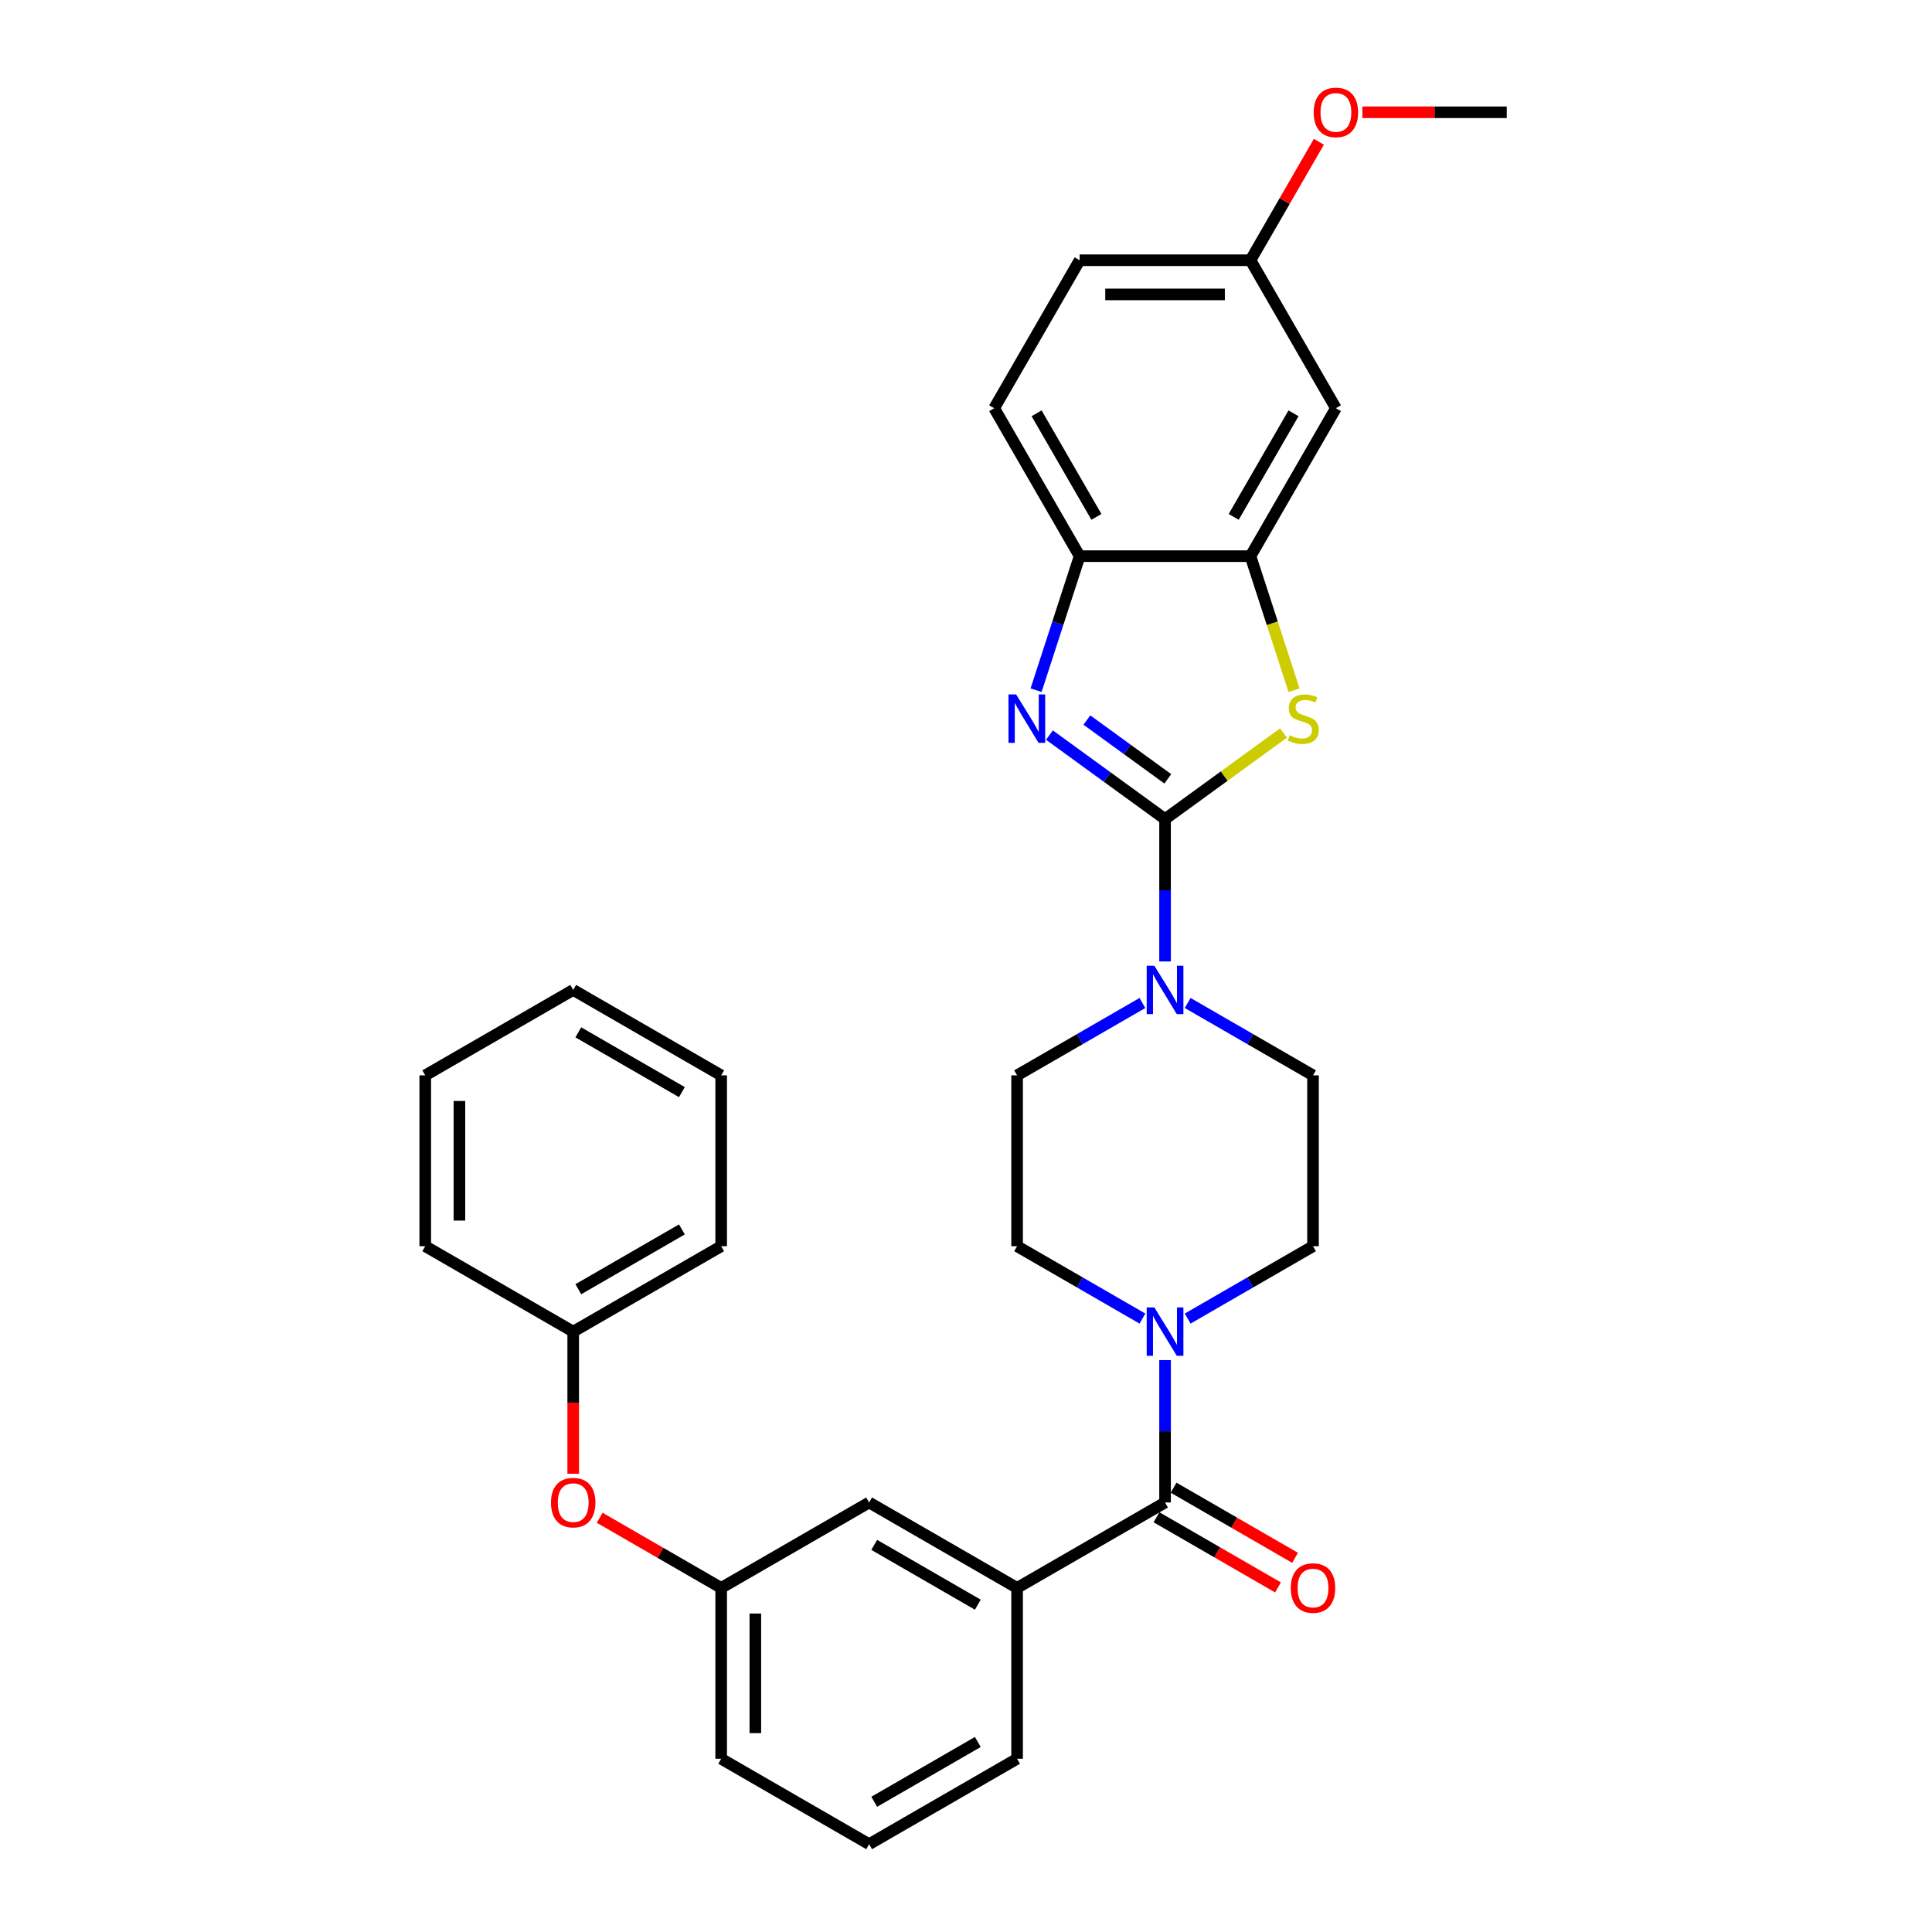 <?xml version='1.0' encoding='iso-8859-1'?>
<svg version='1.1' baseProfile='full'
              xmlns='http://www.w3.org/2000/svg'
                      xmlns:rdkit='http://www.rdkit.org/xml'
                      xmlns:xlink='http://www.w3.org/1999/xlink'
                  xml:space='preserve'
width='1000px' height='1000px' viewBox='0 0 1000 1000'>
<!-- END OF HEADER -->
<rect style='opacity:1.0;fill:#FFFFFF;stroke:none' width='1000' height='1000' x='0' y='0'> </rect>
<path class='bond-0' d='M 603.029,423.954 L 573.112,402.218' style='fill:none;fill-rule:evenodd;stroke:#000000;stroke-width:6px;stroke-linecap:butt;stroke-linejoin:miter;stroke-opacity:1' />
<path class='bond-0' d='M 573.112,402.218 L 543.194,380.481' style='fill:none;fill-rule:evenodd;stroke:#0000FF;stroke-width:6px;stroke-linecap:butt;stroke-linejoin:miter;stroke-opacity:1' />
<path class='bond-0' d='M 604.449,403.124 L 583.507,387.909' style='fill:none;fill-rule:evenodd;stroke:#000000;stroke-width:6px;stroke-linecap:butt;stroke-linejoin:miter;stroke-opacity:1' />
<path class='bond-0' d='M 583.507,387.909 L 562.565,372.694' style='fill:none;fill-rule:evenodd;stroke:#0000FF;stroke-width:6px;stroke-linecap:butt;stroke-linejoin:miter;stroke-opacity:1' />
<path class='bond-1' d='M 603.029,423.954 L 633.68,401.684' style='fill:none;fill-rule:evenodd;stroke:#000000;stroke-width:6px;stroke-linecap:butt;stroke-linejoin:miter;stroke-opacity:1' />
<path class='bond-1' d='M 633.68,401.684 L 664.331,379.415' style='fill:none;fill-rule:evenodd;stroke:#CCCC00;stroke-width:6px;stroke-linecap:butt;stroke-linejoin:miter;stroke-opacity:1' />
<path class='bond-2' d='M 603.029,423.954 L 603.029,460.803' style='fill:none;fill-rule:evenodd;stroke:#000000;stroke-width:6px;stroke-linecap:butt;stroke-linejoin:miter;stroke-opacity:1' />
<path class='bond-2' d='M 603.029,460.803 L 603.029,497.653' style='fill:none;fill-rule:evenodd;stroke:#0000FF;stroke-width:6px;stroke-linecap:butt;stroke-linejoin:miter;stroke-opacity:1' />
<path class='bond-6' d='M 536.273,357.242 L 547.543,322.556' style='fill:none;fill-rule:evenodd;stroke:#0000FF;stroke-width:6px;stroke-linecap:butt;stroke-linejoin:miter;stroke-opacity:1' />
<path class='bond-6' d='M 547.543,322.556 L 558.813,287.871' style='fill:none;fill-rule:evenodd;stroke:#000000;stroke-width:6px;stroke-linecap:butt;stroke-linejoin:miter;stroke-opacity:1' />
<path class='bond-5' d='M 669.796,357.277 L 658.521,322.574' style='fill:none;fill-rule:evenodd;stroke:#CCCC00;stroke-width:6px;stroke-linecap:butt;stroke-linejoin:miter;stroke-opacity:1' />
<path class='bond-5' d='M 658.521,322.574 L 647.245,287.871' style='fill:none;fill-rule:evenodd;stroke:#000000;stroke-width:6px;stroke-linecap:butt;stroke-linejoin:miter;stroke-opacity:1' />
<path class='bond-10' d='M 591.32,519.146 L 558.882,537.874' style='fill:none;fill-rule:evenodd;stroke:#0000FF;stroke-width:6px;stroke-linecap:butt;stroke-linejoin:miter;stroke-opacity:1' />
<path class='bond-10' d='M 558.882,537.874 L 526.445,556.602' style='fill:none;fill-rule:evenodd;stroke:#000000;stroke-width:6px;stroke-linecap:butt;stroke-linejoin:miter;stroke-opacity:1' />
<path class='bond-11' d='M 614.737,519.146 L 647.175,537.874' style='fill:none;fill-rule:evenodd;stroke:#0000FF;stroke-width:6px;stroke-linecap:butt;stroke-linejoin:miter;stroke-opacity:1' />
<path class='bond-11' d='M 647.175,537.874 L 679.613,556.602' style='fill:none;fill-rule:evenodd;stroke:#000000;stroke-width:6px;stroke-linecap:butt;stroke-linejoin:miter;stroke-opacity:1' />
<path class='bond-3' d='M 603.029,777.682 L 603.029,740.832' style='fill:none;fill-rule:evenodd;stroke:#000000;stroke-width:6px;stroke-linecap:butt;stroke-linejoin:miter;stroke-opacity:1' />
<path class='bond-3' d='M 603.029,740.832 L 603.029,703.982' style='fill:none;fill-rule:evenodd;stroke:#0000FF;stroke-width:6px;stroke-linecap:butt;stroke-linejoin:miter;stroke-opacity:1' />
<path class='bond-7' d='M 603.029,777.682 L 526.445,821.898' style='fill:none;fill-rule:evenodd;stroke:#000000;stroke-width:6px;stroke-linecap:butt;stroke-linejoin:miter;stroke-opacity:1' />
<path class='bond-14' d='M 598.607,785.34 L 630.046,803.491' style='fill:none;fill-rule:evenodd;stroke:#000000;stroke-width:6px;stroke-linecap:butt;stroke-linejoin:miter;stroke-opacity:1' />
<path class='bond-14' d='M 630.046,803.491 L 661.485,821.642' style='fill:none;fill-rule:evenodd;stroke:#FF0000;stroke-width:6px;stroke-linecap:butt;stroke-linejoin:miter;stroke-opacity:1' />
<path class='bond-14' d='M 607.45,770.023 L 638.889,788.174' style='fill:none;fill-rule:evenodd;stroke:#000000;stroke-width:6px;stroke-linecap:butt;stroke-linejoin:miter;stroke-opacity:1' />
<path class='bond-14' d='M 638.889,788.174 L 670.328,806.325' style='fill:none;fill-rule:evenodd;stroke:#FF0000;stroke-width:6px;stroke-linecap:butt;stroke-linejoin:miter;stroke-opacity:1' />
<path class='bond-4' d='M 614.737,682.49 L 647.175,663.762' style='fill:none;fill-rule:evenodd;stroke:#0000FF;stroke-width:6px;stroke-linecap:butt;stroke-linejoin:miter;stroke-opacity:1' />
<path class='bond-4' d='M 647.175,663.762 L 679.613,645.034' style='fill:none;fill-rule:evenodd;stroke:#000000;stroke-width:6px;stroke-linecap:butt;stroke-linejoin:miter;stroke-opacity:1' />
<path class='bond-32' d='M 591.32,682.49 L 558.882,663.762' style='fill:none;fill-rule:evenodd;stroke:#0000FF;stroke-width:6px;stroke-linecap:butt;stroke-linejoin:miter;stroke-opacity:1' />
<path class='bond-32' d='M 558.882,663.762 L 526.445,645.034' style='fill:none;fill-rule:evenodd;stroke:#000000;stroke-width:6px;stroke-linecap:butt;stroke-linejoin:miter;stroke-opacity:1' />
<path class='bond-8' d='M 647.245,287.871 L 691.461,211.287' style='fill:none;fill-rule:evenodd;stroke:#000000;stroke-width:6px;stroke-linecap:butt;stroke-linejoin:miter;stroke-opacity:1' />
<path class='bond-8' d='M 638.56,267.54 L 669.512,213.931' style='fill:none;fill-rule:evenodd;stroke:#000000;stroke-width:6px;stroke-linecap:butt;stroke-linejoin:miter;stroke-opacity:1' />
<path class='bond-31' d='M 647.245,287.871 L 558.813,287.871' style='fill:none;fill-rule:evenodd;stroke:#000000;stroke-width:6px;stroke-linecap:butt;stroke-linejoin:miter;stroke-opacity:1' />
<path class='bond-16' d='M 558.813,287.871 L 514.597,211.287' style='fill:none;fill-rule:evenodd;stroke:#000000;stroke-width:6px;stroke-linecap:butt;stroke-linejoin:miter;stroke-opacity:1' />
<path class='bond-16' d='M 567.497,267.54 L 536.546,213.931' style='fill:none;fill-rule:evenodd;stroke:#000000;stroke-width:6px;stroke-linecap:butt;stroke-linejoin:miter;stroke-opacity:1' />
<path class='bond-9' d='M 526.445,821.898 L 449.86,777.682' style='fill:none;fill-rule:evenodd;stroke:#000000;stroke-width:6px;stroke-linecap:butt;stroke-linejoin:miter;stroke-opacity:1' />
<path class='bond-9' d='M 506.114,830.582 L 452.505,799.631' style='fill:none;fill-rule:evenodd;stroke:#000000;stroke-width:6px;stroke-linecap:butt;stroke-linejoin:miter;stroke-opacity:1' />
<path class='bond-21' d='M 526.445,821.898 L 526.445,910.329' style='fill:none;fill-rule:evenodd;stroke:#000000;stroke-width:6px;stroke-linecap:butt;stroke-linejoin:miter;stroke-opacity:1' />
<path class='bond-18' d='M 691.461,211.287 L 647.245,134.702' style='fill:none;fill-rule:evenodd;stroke:#000000;stroke-width:6px;stroke-linecap:butt;stroke-linejoin:miter;stroke-opacity:1' />
<path class='bond-15' d='M 449.86,777.682 L 373.276,821.898' style='fill:none;fill-rule:evenodd;stroke:#000000;stroke-width:6px;stroke-linecap:butt;stroke-linejoin:miter;stroke-opacity:1' />
<path class='bond-12' d='M 526.445,556.602 L 526.445,645.034' style='fill:none;fill-rule:evenodd;stroke:#000000;stroke-width:6px;stroke-linecap:butt;stroke-linejoin:miter;stroke-opacity:1' />
<path class='bond-13' d='M 679.613,556.602 L 679.613,645.034' style='fill:none;fill-rule:evenodd;stroke:#000000;stroke-width:6px;stroke-linecap:butt;stroke-linejoin:miter;stroke-opacity:1' />
<path class='bond-17' d='M 373.276,821.898 L 341.837,803.746' style='fill:none;fill-rule:evenodd;stroke:#000000;stroke-width:6px;stroke-linecap:butt;stroke-linejoin:miter;stroke-opacity:1' />
<path class='bond-17' d='M 341.837,803.746 L 310.399,785.595' style='fill:none;fill-rule:evenodd;stroke:#FF0000;stroke-width:6px;stroke-linecap:butt;stroke-linejoin:miter;stroke-opacity:1' />
<path class='bond-34' d='M 373.276,821.898 L 373.276,910.329' style='fill:none;fill-rule:evenodd;stroke:#000000;stroke-width:6px;stroke-linecap:butt;stroke-linejoin:miter;stroke-opacity:1' />
<path class='bond-34' d='M 390.962,835.162 L 390.962,897.065' style='fill:none;fill-rule:evenodd;stroke:#000000;stroke-width:6px;stroke-linecap:butt;stroke-linejoin:miter;stroke-opacity:1' />
<path class='bond-19' d='M 514.597,211.287 L 558.813,134.702' style='fill:none;fill-rule:evenodd;stroke:#000000;stroke-width:6px;stroke-linecap:butt;stroke-linejoin:miter;stroke-opacity:1' />
<path class='bond-20' d='M 296.692,762.807 L 296.692,726.028' style='fill:none;fill-rule:evenodd;stroke:#FF0000;stroke-width:6px;stroke-linecap:butt;stroke-linejoin:miter;stroke-opacity:1' />
<path class='bond-20' d='M 296.692,726.028 L 296.692,689.25' style='fill:none;fill-rule:evenodd;stroke:#000000;stroke-width:6px;stroke-linecap:butt;stroke-linejoin:miter;stroke-opacity:1' />
<path class='bond-22' d='M 647.245,134.702 L 664.947,104.042' style='fill:none;fill-rule:evenodd;stroke:#000000;stroke-width:6px;stroke-linecap:butt;stroke-linejoin:miter;stroke-opacity:1' />
<path class='bond-22' d='M 664.947,104.042 L 682.648,73.381' style='fill:none;fill-rule:evenodd;stroke:#FF0000;stroke-width:6px;stroke-linecap:butt;stroke-linejoin:miter;stroke-opacity:1' />
<path class='bond-33' d='M 647.245,134.702 L 558.813,134.702' style='fill:none;fill-rule:evenodd;stroke:#000000;stroke-width:6px;stroke-linecap:butt;stroke-linejoin:miter;stroke-opacity:1' />
<path class='bond-33' d='M 633.98,152.389 L 572.078,152.389' style='fill:none;fill-rule:evenodd;stroke:#000000;stroke-width:6px;stroke-linecap:butt;stroke-linejoin:miter;stroke-opacity:1' />
<path class='bond-25' d='M 296.692,689.25 L 373.276,645.034' style='fill:none;fill-rule:evenodd;stroke:#000000;stroke-width:6px;stroke-linecap:butt;stroke-linejoin:miter;stroke-opacity:1' />
<path class='bond-25' d='M 299.336,667.3 L 352.945,636.349' style='fill:none;fill-rule:evenodd;stroke:#000000;stroke-width:6px;stroke-linecap:butt;stroke-linejoin:miter;stroke-opacity:1' />
<path class='bond-26' d='M 296.692,689.25 L 220.107,645.034' style='fill:none;fill-rule:evenodd;stroke:#000000;stroke-width:6px;stroke-linecap:butt;stroke-linejoin:miter;stroke-opacity:1' />
<path class='bond-23' d='M 526.445,910.329 L 449.86,954.545' style='fill:none;fill-rule:evenodd;stroke:#000000;stroke-width:6px;stroke-linecap:butt;stroke-linejoin:miter;stroke-opacity:1' />
<path class='bond-23' d='M 506.114,901.645 L 452.505,932.596' style='fill:none;fill-rule:evenodd;stroke:#000000;stroke-width:6px;stroke-linecap:butt;stroke-linejoin:miter;stroke-opacity:1' />
<path class='bond-27' d='M 705.168,58.118 L 742.53,58.118' style='fill:none;fill-rule:evenodd;stroke:#FF0000;stroke-width:6px;stroke-linecap:butt;stroke-linejoin:miter;stroke-opacity:1' />
<path class='bond-27' d='M 742.53,58.118 L 779.893,58.118' style='fill:none;fill-rule:evenodd;stroke:#000000;stroke-width:6px;stroke-linecap:butt;stroke-linejoin:miter;stroke-opacity:1' />
<path class='bond-24' d='M 449.86,954.545 L 373.276,910.329' style='fill:none;fill-rule:evenodd;stroke:#000000;stroke-width:6px;stroke-linecap:butt;stroke-linejoin:miter;stroke-opacity:1' />
<path class='bond-29' d='M 373.276,645.034 L 373.276,556.602' style='fill:none;fill-rule:evenodd;stroke:#000000;stroke-width:6px;stroke-linecap:butt;stroke-linejoin:miter;stroke-opacity:1' />
<path class='bond-28' d='M 220.107,645.034 L 220.107,556.602' style='fill:none;fill-rule:evenodd;stroke:#000000;stroke-width:6px;stroke-linecap:butt;stroke-linejoin:miter;stroke-opacity:1' />
<path class='bond-28' d='M 237.794,631.769 L 237.794,569.866' style='fill:none;fill-rule:evenodd;stroke:#000000;stroke-width:6px;stroke-linecap:butt;stroke-linejoin:miter;stroke-opacity:1' />
<path class='bond-30' d='M 220.107,556.602 L 296.692,512.386' style='fill:none;fill-rule:evenodd;stroke:#000000;stroke-width:6px;stroke-linecap:butt;stroke-linejoin:miter;stroke-opacity:1' />
<path class='bond-35' d='M 373.276,556.602 L 296.692,512.386' style='fill:none;fill-rule:evenodd;stroke:#000000;stroke-width:6px;stroke-linecap:butt;stroke-linejoin:miter;stroke-opacity:1' />
<path class='bond-35' d='M 352.945,565.286 L 299.336,534.335' style='fill:none;fill-rule:evenodd;stroke:#000000;stroke-width:6px;stroke-linecap:butt;stroke-linejoin:miter;stroke-opacity:1' />
<path  class='atom-1' d='M 525.95 359.453
L 534.157 372.718
Q 534.97 374.026, 536.279 376.396
Q 537.588 378.766, 537.658 378.908
L 537.658 359.453
L 540.983 359.453
L 540.983 384.497
L 537.552 384.497
L 528.744 369.994
Q 527.719 368.296, 526.622 366.35
Q 525.561 364.405, 525.243 363.804
L 525.243 384.497
L 521.988 384.497
L 521.988 359.453
L 525.95 359.453
' fill='#0000FF'/>
<path  class='atom-2' d='M 667.497 380.57
Q 667.78 380.676, 668.948 381.172
Q 670.115 381.667, 671.388 381.985
Q 672.697 382.268, 673.97 382.268
Q 676.34 382.268, 677.72 381.136
Q 679.1 379.969, 679.1 377.953
Q 679.1 376.573, 678.392 375.724
Q 677.72 374.875, 676.659 374.415
Q 675.598 373.956, 673.829 373.425
Q 671.6 372.753, 670.256 372.116
Q 668.948 371.48, 667.992 370.135
Q 667.073 368.791, 667.073 366.527
Q 667.073 363.379, 669.195 361.434
Q 671.353 359.488, 675.598 359.488
Q 678.498 359.488, 681.788 360.868
L 680.974 363.591
Q 677.968 362.353, 675.704 362.353
Q 673.263 362.353, 671.919 363.379
Q 670.575 364.37, 670.61 366.103
Q 670.61 367.447, 671.282 368.261
Q 671.99 369.074, 672.98 369.534
Q 674.006 369.994, 675.704 370.524
Q 677.968 371.232, 679.312 371.939
Q 680.656 372.647, 681.611 374.097
Q 682.601 375.512, 682.601 377.953
Q 682.601 381.419, 680.267 383.294
Q 677.968 385.133, 674.112 385.133
Q 671.883 385.133, 670.186 384.638
Q 668.523 384.178, 666.542 383.365
L 667.497 380.57
' fill='#CCCC00'/>
<path  class='atom-3' d='M 597.493 499.864
L 605.699 513.129
Q 606.513 514.437, 607.822 516.807
Q 609.131 519.177, 609.201 519.319
L 609.201 499.864
L 612.526 499.864
L 612.526 524.908
L 609.095 524.908
L 600.287 510.405
Q 599.262 508.707, 598.165 506.761
Q 597.104 504.816, 596.786 504.215
L 596.786 524.908
L 593.531 524.908
L 593.531 499.864
L 597.493 499.864
' fill='#0000FF'/>
<path  class='atom-5' d='M 597.493 676.728
L 605.699 689.992
Q 606.513 691.301, 607.822 693.671
Q 609.131 696.041, 609.201 696.183
L 609.201 676.728
L 612.526 676.728
L 612.526 701.772
L 609.095 701.772
L 600.287 687.269
Q 599.262 685.571, 598.165 683.625
Q 597.104 681.68, 596.786 681.078
L 596.786 701.772
L 593.531 701.772
L 593.531 676.728
L 597.493 676.728
' fill='#0000FF'/>
<path  class='atom-15' d='M 668.117 821.968
Q 668.117 815.955, 671.088 812.594
Q 674.06 809.234, 679.613 809.234
Q 685.167 809.234, 688.138 812.594
Q 691.109 815.955, 691.109 821.968
Q 691.109 828.052, 688.103 831.519
Q 685.096 834.95, 679.613 834.95
Q 674.095 834.95, 671.088 831.519
Q 668.117 828.088, 668.117 821.968
M 679.613 832.12
Q 683.433 832.12, 685.485 829.573
Q 687.572 826.991, 687.572 821.968
Q 687.572 817.051, 685.485 814.575
Q 683.433 812.064, 679.613 812.064
Q 675.793 812.064, 673.706 814.54
Q 671.654 817.016, 671.654 821.968
Q 671.654 827.027, 673.706 829.573
Q 675.793 832.12, 679.613 832.12
' fill='#FF0000'/>
<path  class='atom-18' d='M 285.195 777.752
Q 285.195 771.739, 288.167 768.379
Q 291.138 765.018, 296.692 765.018
Q 302.245 765.018, 305.216 768.379
Q 308.188 771.739, 308.188 777.752
Q 308.188 783.836, 305.181 787.303
Q 302.174 790.734, 296.692 790.734
Q 291.173 790.734, 288.167 787.303
Q 285.195 783.872, 285.195 777.752
M 296.692 787.904
Q 300.512 787.904, 302.563 785.357
Q 304.65 782.775, 304.65 777.752
Q 304.65 772.835, 302.563 770.359
Q 300.512 767.848, 296.692 767.848
Q 292.871 767.848, 290.784 770.324
Q 288.733 772.8, 288.733 777.752
Q 288.733 782.811, 290.784 785.357
Q 292.871 787.904, 296.692 787.904
' fill='#FF0000'/>
<path  class='atom-23' d='M 679.965 58.189
Q 679.965 52.175, 682.936 48.815
Q 685.907 45.455, 691.461 45.455
Q 697.014 45.455, 699.986 48.815
Q 702.957 52.175, 702.957 58.189
Q 702.957 64.273, 699.95 67.739
Q 696.944 71.171, 691.461 71.171
Q 685.943 71.171, 682.936 67.739
Q 679.965 64.308, 679.965 58.189
M 691.461 68.341
Q 695.281 68.341, 697.333 65.794
Q 699.42 63.212, 699.42 58.189
Q 699.42 53.272, 697.333 50.796
Q 695.281 48.284, 691.461 48.284
Q 687.641 48.284, 685.554 50.761
Q 683.502 53.237, 683.502 58.189
Q 683.502 63.247, 685.554 65.794
Q 687.641 68.341, 691.461 68.341
' fill='#FF0000'/>
</svg>

